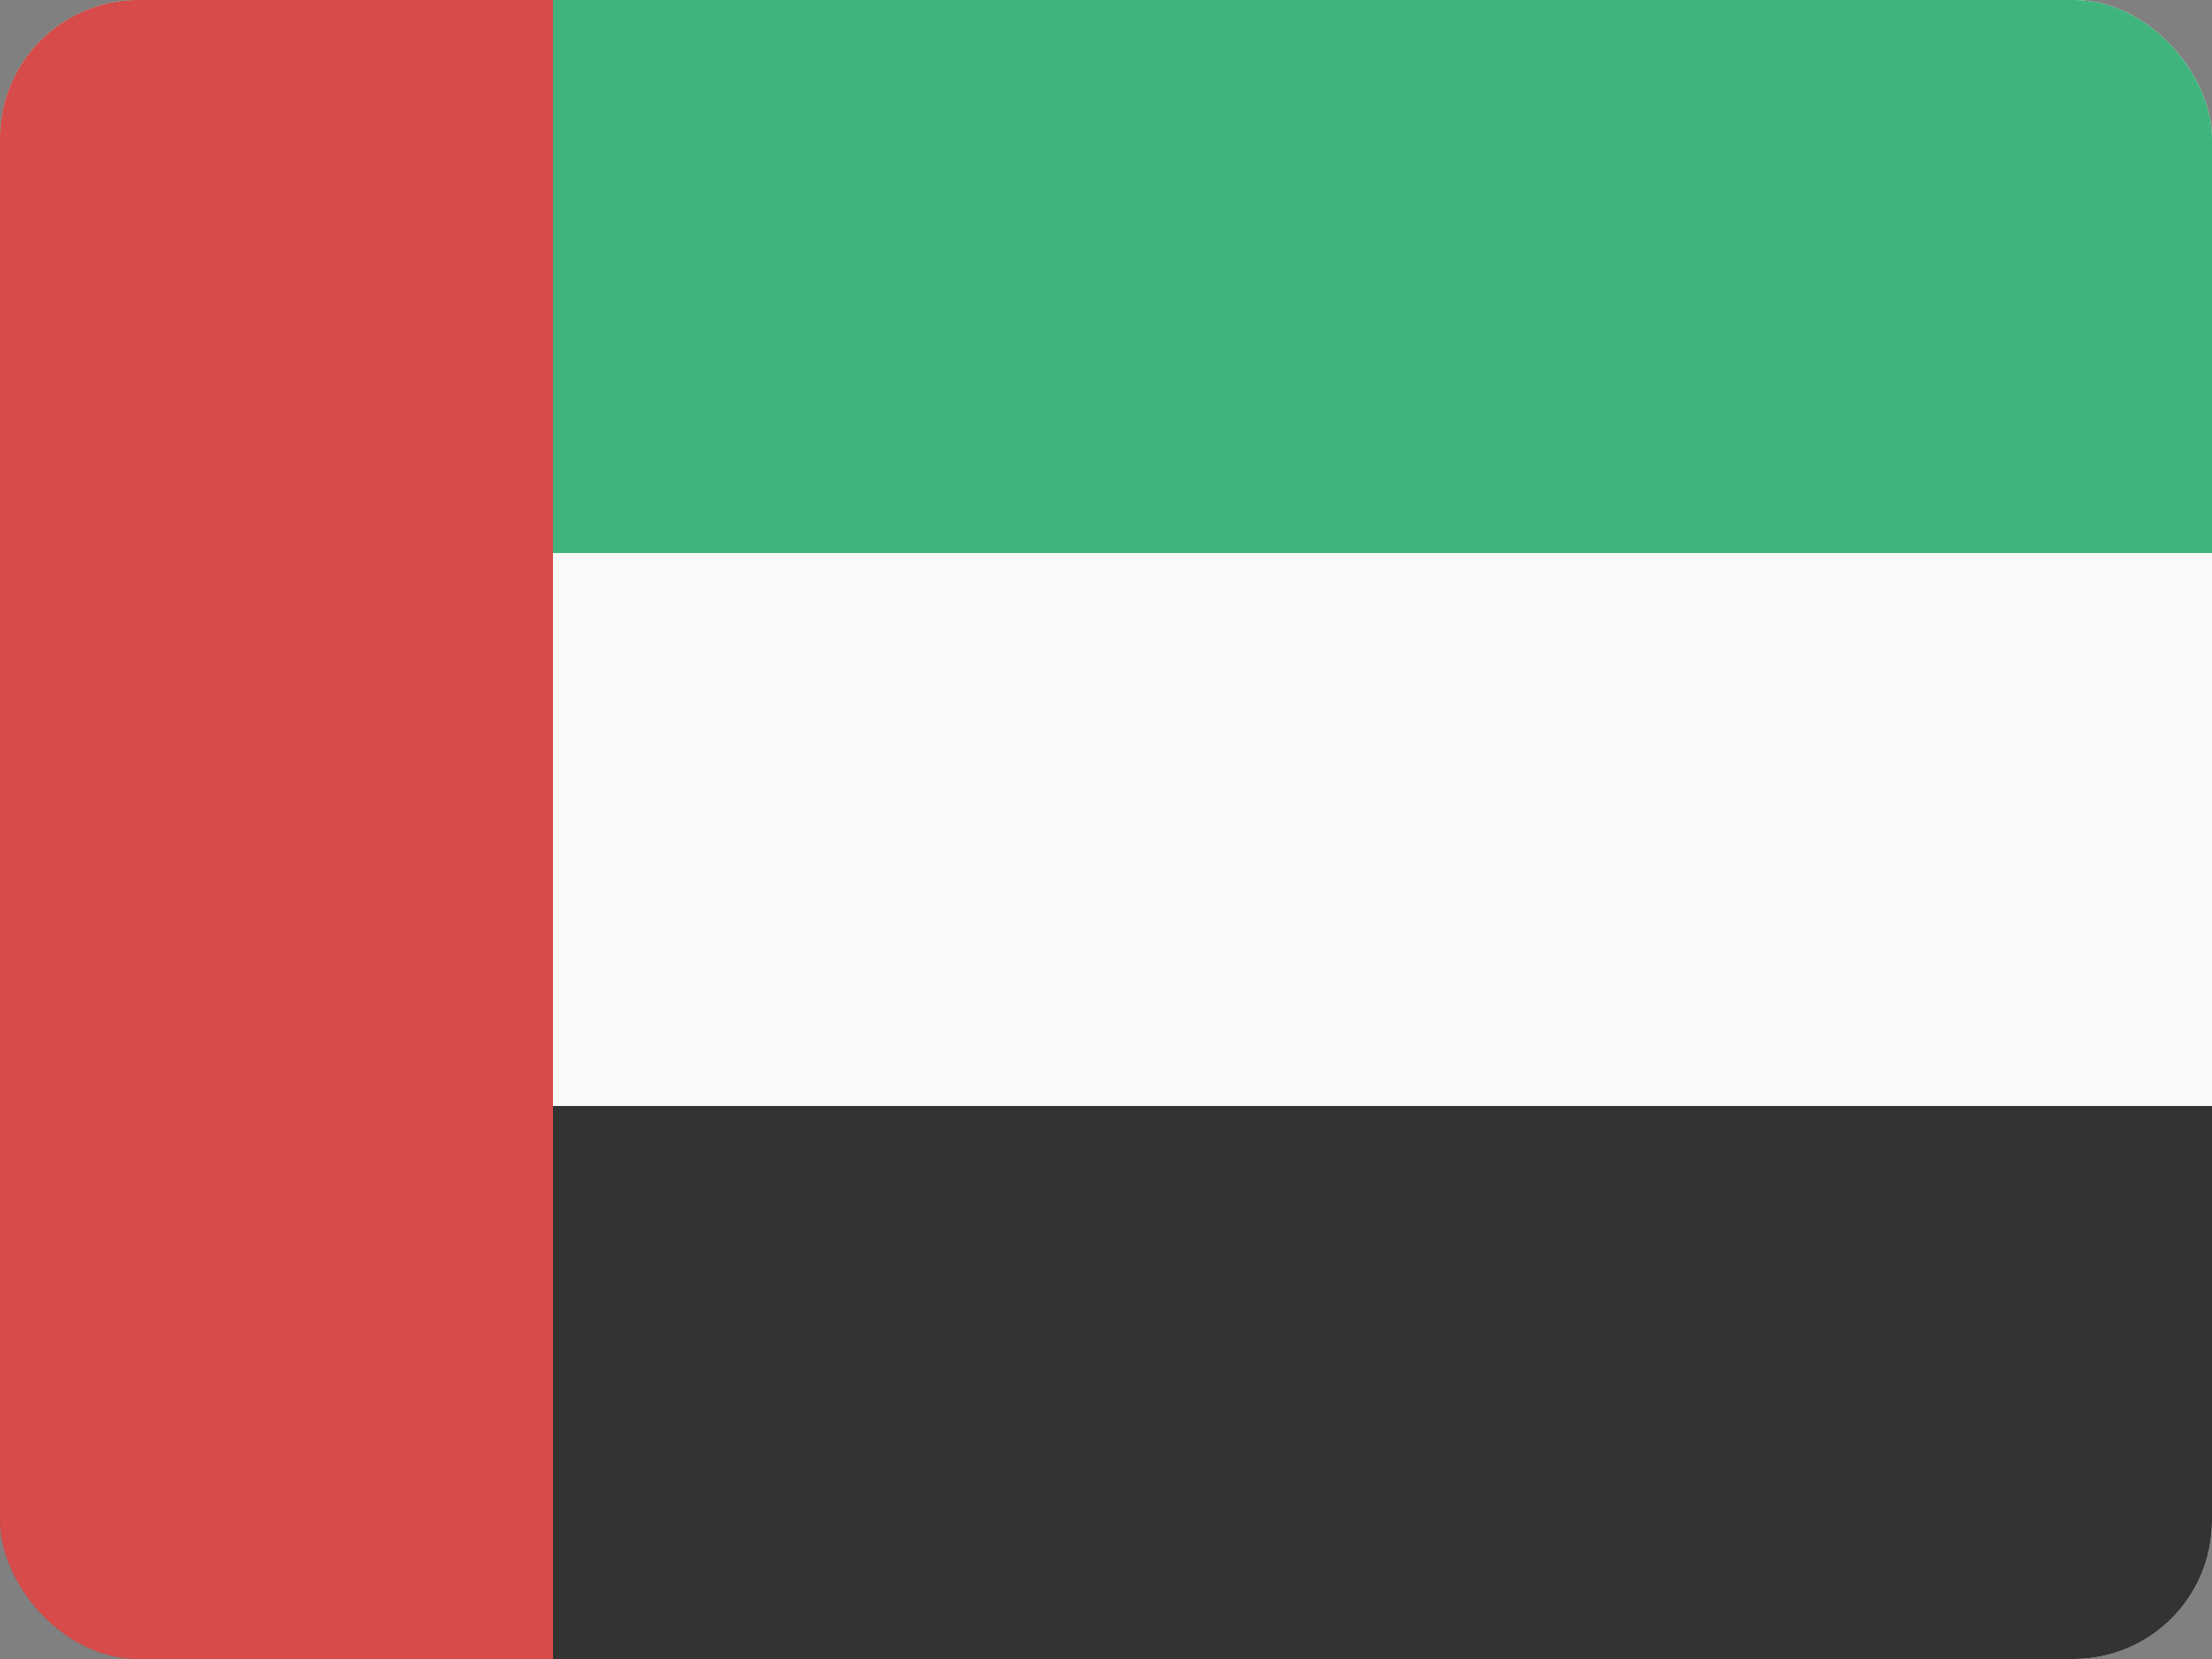 <svg width="32" height="24" viewBox="0 0 32 24" fill="none" xmlns="http://www.w3.org/2000/svg">
  <rect x="0" y="0" width="32" height="24" fill="#808080" stroke="none"/>
  <g clip-path="url(#clip0_440_1250)">
    <rect width="32" height="24" rx="2" fill="#F9F9F9" />
    <path d="M0 16H32V24H0V16Z" fill="#333333" />
    <path d="M0 0H32V8H0V0Z" fill="#3FB47C" />
    <path d="M0 24L2.86197e-07 0L8 9.5399e-08L8 24L0 24Z" fill="#D74B4B" />
  </g>
  <defs>
    <clipPath id="clip0_440_1250">
      <rect width="32" height="24" rx="2" fill="white" />
    </clipPath>
  </defs>
</svg>
